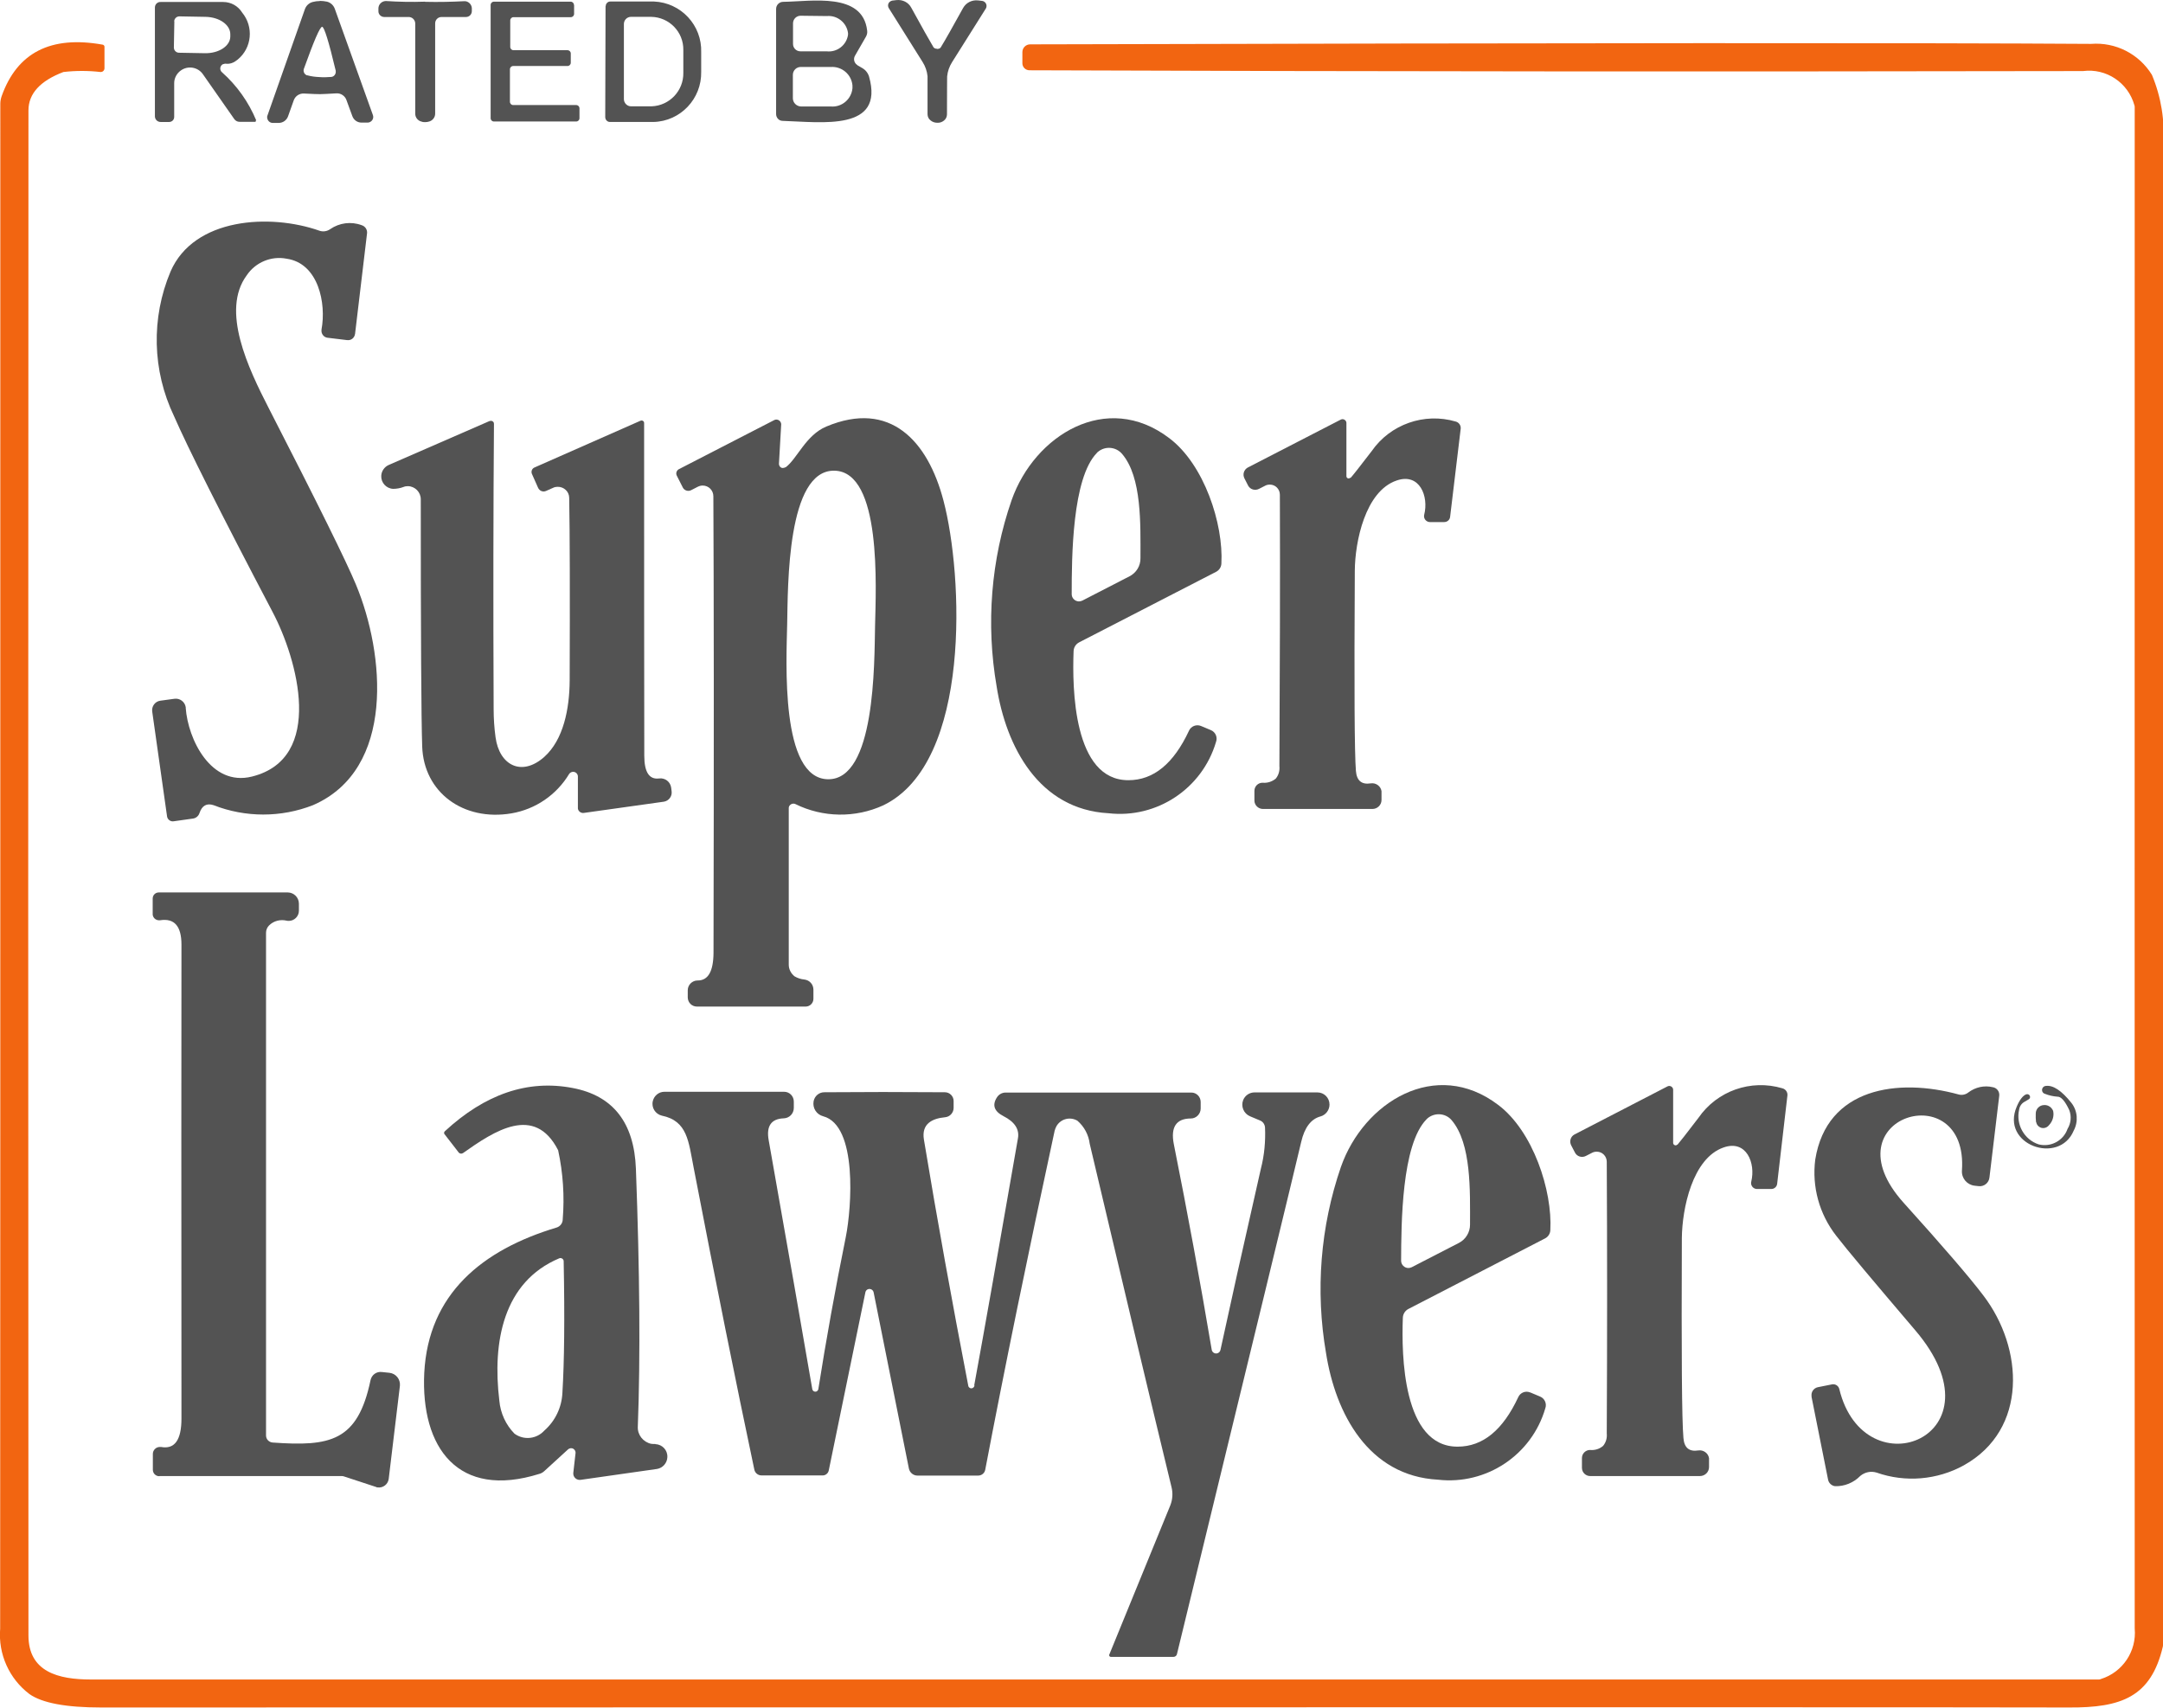 <?xml version="1.0" encoding="UTF-8"?>
<svg id="Group_1489" xmlns="http://www.w3.org/2000/svg" width="1.9in" height="1.5in" xmlns:xlink="http://www.w3.org/1999/xlink" version="1.1" viewBox="0 0 136.84 108">
  <!-- Generator: Adobe Illustrator 29.4.0, SVG Export Plug-In . SVG Version: 2.1.0 Build 152)  -->
  <defs>
    <style>
      .st0 {
        fill: none;
      }

      .st1 {
        fill: #f26511;
      }

      .st2 {
        fill: #535353;
      }

      .st3 {
        clip-path: url(#clippath);
      }
    </style>
    <clipPath id="clippath">
      <rect class="st0" width="136.85" height="108"/>
    </clipPath>
  </defs>
  <g class="st3">
    <g id="Group_1488">
      <path id="Path_2258" class="st2" d="M20.23.04c.15,0,.31.02.46.05.23.06.41.23.49.45l2.41,6.72c.07.19-.03.39-.22.46-.04.01-.08.02-.12.02h-.38c-.26,0-.49-.16-.58-.41l-.37-1.01c-.09-.27-.36-.45-.64-.43-.54.03-.88.05-1.03.05s-.5-.01-1.03-.04c-.29-.01-.55.17-.64.44l-.36,1.01c-.09.24-.31.4-.57.41h-.38c-.2.01-.36-.15-.37-.35,0,0,0,0,0,0,0-.04,0-.08.02-.12l2.37-6.73c.08-.22.26-.39.49-.45.15-.04.3-.06.46-.06M20.2,4.86c.26.02.52.01.77-.01.17-.02.29-.19.27-.36,0,0,0,0,0,0,0-.01,0-.02,0-.03-.44-1.85-.73-2.78-.86-2.78-.14,0-.52.89-1.16,2.67-.05.17.04.34.2.4h.03c.25.07.51.1.77.11"/>
      <path id="Path_2259" class="st2" d="M59.29,3.08s.08,0,.12-.02c.04-.01.07-.03.1-.07.28-.45.75-1.29,1.42-2.5.19-.34.56-.52.94-.48l.26.03c.17.02.3.18.28.35,0,.05-.02.09-.04.13l-2.14,3.4c-.17.27-.28.58-.31.9,0,.09-.01.89-.01,2.4,0,.15-.07.3-.19.39-.12.1-.27.15-.43.14-.15,0-.3-.05-.42-.15-.12-.09-.19-.24-.19-.39,0-1.51,0-2.31,0-2.4-.03-.32-.14-.63-.31-.9l-2.14-3.41c-.09-.15-.05-.34.1-.43.04-.03.09-.04.13-.05l.26-.03c.38-.04.75.14.93.48.67,1.22,1.14,2.06,1.41,2.51.03.03.06.05.1.07.04.01.08.02.12.02"/>
      <path id="Path_2260" class="st2" d="M16.19,7.59s0,.08-.03.1c0,0,0,0,0,0-.01,0-.02,0-.03,0h-.98c-.13,0-.24-.06-.32-.16l-2-2.86c-.32-.45-.95-.55-1.4-.22-.25.18-.41.48-.41.79v2.14c0,.18-.14.32-.32.32h-.54c-.2,0-.36-.16-.36-.36V.46c0-.2.16-.36.36-.35h0s3.96,0,3.96,0c.49,0,.94.25,1.2.67.74.9.62,2.23-.28,2.97-.05.04-.1.08-.15.11-.16.11-.35.17-.54.16-.09-.02-.18,0-.26.03-.15.09-.2.28-.11.43.02.03.04.06.07.08.94.84,1.68,1.88,2.16,3.04M11.03,1.34l-.03,1.65c0,.18.14.32.31.33,0,0,0,0,0,0l1.64.03c.89.02,1.61-.45,1.62-1.05v-.14c.01-.6-.69-1.1-1.58-1.11h0l-1.64-.03c-.18,0-.32.14-.33.31h0"/>
      <path id="Path_2261" class="st2" d="M26.9.1c.87.02,1.69,0,2.46-.04.25-.02.47.18.49.43v.2c0,.2-.16.37-.37.37h-1.55c-.22,0-.4.18-.4.4h0v5.72c0,.24-.18.45-.41.5-.07.02-.14.03-.22.03-.08,0-.15,0-.22-.03-.24-.05-.41-.26-.41-.5V1.46c-.01-.22-.19-.4-.41-.4h-1.55c-.2,0-.37-.16-.37-.36,0,0,0,0,0,0v-.18c0-.25.2-.46.46-.47,0,0,0,0,0,0h.03c.78.05,1.6.07,2.46.04"/>
      <path id="Path_2262" class="st2" d="M36.32.3v.56c0,.12-.09.21-.21.21,0,0,0,0,0,0h-3.62c-.12,0-.21.09-.21.21,0,0,0,0,0,0v1.67c0,.12.09.21.21.21,0,0,0,0,0,0h3.41c.12,0,.21.09.21.21,0,0,0,0,0,0v.58c0,.12-.09.21-.21.21,0,0,0,0,0,0h-3.43c-.12,0-.21.09-.21.21,0,0,0,0,0,0v2.05c0,.12.09.21.21.21,0,0,0,0,0,0h3.98c.12,0,.21.09.21.21,0,0,0,0,0,0v.62c0,.12-.09.21-.21.21,0,0,0,0,0,0h-5.2c-.12,0-.21-.09-.21-.21,0,0,0,0,0,0V.3c0-.12.09-.21.21-.21,0,0,0,0,0,0h4.85c.12,0,.21.09.21.21,0,0,0,0,0,0"/>
      <path id="Path_2263" class="st2" d="M38.32.37c0-.16.14-.3.3-.29h2.75c1.71.07,3.05,1.5,2.99,3.22h0v1.22c.04,1.71-1.31,3.14-3.02,3.18h-2.75c-.17,0-.3-.14-.3-.31h0s.02-7.02.02-7.02ZM39.47,1.49v4.78c.01.24.21.44.45.44h1.3c1.14-.04,2.03-.99,2.01-2.12v-1.44c.02-1.14-.89-2.08-2.03-2.1h-1.3c-.24.01-.43.21-.43.45"/>
      <path id="Path_2264" class="st2" d="M54.24,4.11l.31.18c.21.12.36.31.43.54.98,3.47-2.97,2.88-5.47,2.8-.23,0-.41-.2-.41-.43V.55c0-.25.2-.45.45-.45h0c1.78-.02,5.03-.63,5.31,1.82.02.14-.01.27-.08.39l-.69,1.2c-.12.21-.05.47.15.59,0,0,0,0,0,0h0M50.17,1.47v1.28c-.01.26.2.48.46.48h1.66c.66.08,1.27-.39,1.36-1.05h0v-.1c-.08-.66-.68-1.14-1.34-1.08l-1.66-.02c-.26,0-.48.21-.48.48,0,0,0,0,0,0M50.16,4.73v1.47c0,.28.23.51.51.52h1.89c.69.06,1.3-.45,1.37-1.15h0v-.18c-.06-.69-.66-1.21-1.36-1.17h-1.89c-.29-.01-.52.22-.52.5h0"/>
      <path id="Path_2265" class="st1" d="M6.36,4.54c-.78-.09-1.57-.09-2.35,0-1.47.56-2.21,1.37-2.21,2.43-.02,34.2-.02,66.36,0,96.47,0,2.31,1.89,2.79,3.95,2.79,37.83,0,80.17,0,127.02,0,.05,0,.09,0,.14-.03,1.38-.43,2.27-1.76,2.14-3.2,0-32.08-.01-64.15,0-96.22,0-.05,0-.09-.02-.14-.4-1.43-1.78-2.35-3.25-2.16-23.01.04-45.23.03-66.65-.05-.25,0-.45-.2-.45-.44h0v-.71c0-.27.22-.49.49-.49,34.37-.09,56.75-.1,67.12-.03,1.55-.12,3.03.63,3.85,1.96.58,1.39.83,2.9.71,4.4,0,55.47-.01,87.1-.01,94.9,0,.04,0,.09-.01.13-.75,3.19-2.63,3.87-5.94,3.85-2.82-.02-44.32-.02-124.5,0-2.21,0-3.72-.28-4.53-.85-1.28-.97-1.98-2.53-1.85-4.13C.02,92.65.02,60.5.02,6.55c0-.16.03-.32.08-.47.98-2.77,3.11-3.86,6.4-3.27.06.01.11.07.11.13v1.36c0,.13-.1.24-.24.24h-.02"/>
      <path id="Path_2266" class="st2" d="M22.46,21.11c-.03.24-.24.42-.49.39,0,0,0,0,0,0h-.01l-1.24-.15c-.24-.03-.41-.25-.38-.5,0,0,0,0,0,0v-.02c.31-1.65-.19-4.19-2.21-4.48-.97-.19-1.97.23-2.52,1.05-1.65,2.23.09,5.87,1.4,8.42,3.07,5.98,4.91,9.7,5.51,11.15,1.82,4.37,2.51,11.68-2.72,13.95-2.02.79-4.27.79-6.29,0-.43-.14-.73.02-.89.5-.06.19-.23.33-.43.35l-1.21.17c-.19.03-.38-.11-.41-.3l-.94-6.64c-.05-.34.19-.65.52-.69l.88-.12c.34-.05.66.18.72.53,0,0,0,0,0,0,0,.02,0,.03,0,.05.14,1.97,1.59,4.99,4.19,4.34,4.62-1.15,2.89-7.41,1.3-10.42-3.31-6.3-5.38-10.43-6.23-12.38-1.38-2.88-1.46-6.21-.22-9.15,1.48-3.41,6.3-3.68,9.42-2.58.23.08.48.04.68-.1.58-.4,1.32-.5,1.99-.25.23.07.37.29.34.52l-.76,6.38Z"/>
      <path id="Path_2267" class="st2" d="M30.98,26.62c.1-.04.22,0,.26.11,0,.02.01.05.01.07-.04,5.28-.05,11.3-.02,18.05,0,.59.04,1.18.12,1.77.24,1.79,1.66,2.51,3.08,1.25,1.22-1.09,1.6-3.05,1.61-4.84.02-5.52.01-9.37-.03-11.55,0-.4-.34-.71-.74-.7-.09,0-.19.02-.27.06l-.45.2c-.2.09-.42,0-.51-.2,0,0,0,0,0,0h0l-.39-.88c-.06-.15,0-.33.16-.4l6.71-2.96c.09-.04.18,0,.22.08,0,.02.01.04.01.07,0,8.69,0,15.7.01,21.04,0,1.04.31,1.52.94,1.44.37-.05.71.21.76.58l.03.24c.04.31-.18.6-.49.65l-5.06.71c-.18.03-.36-.1-.38-.28h0s0-.03,0-.05v-1.97c0-.17-.14-.3-.3-.3-.1,0-.19.05-.25.13-.8,1.33-2.13,2.24-3.66,2.5-3.04.51-5.54-1.33-5.64-4.23-.06-1.8-.09-7.01-.09-15.64,0-.45-.36-.82-.81-.83-.09,0-.19.01-.28.05-.21.08-.44.12-.66.12-.43-.02-.77-.39-.75-.82.01-.3.2-.57.47-.69l6.38-2.78Z"/>
      <path id="Path_2268" class="st2" d="M49.7,29.55c.73-.54,1.27-2.03,2.57-2.58,4.04-1.7,6.43.9,7.42,4.69,1.23,4.66,1.8,16.56-3.81,19.27-1.77.81-3.82.78-5.56-.08-.15-.07-.33,0-.4.15,0,0,0,0,0,0-.02.04-.02.08-.02.12v9.89c0,.29.14.56.37.74.19.11.4.18.62.2.33.04.57.31.57.64v.58c0,.27-.22.49-.49.49h-6.88c-.32,0-.57-.25-.58-.57v-.46c0-.34.28-.62.62-.62h.01c.66,0,.99-.57,1-1.75.03-13.42.02-23.05-.01-28.88,0-.38-.3-.68-.68-.68-.11,0-.21.03-.31.08l-.41.21c-.19.1-.43.03-.53-.16,0,0,0,0,0,0h0s-.38-.75-.38-.75c-.08-.15-.02-.33.12-.41,0,0,0,0,0,0l6.04-3.11c.15-.08.34-.01.41.14.02.05.04.1.03.16l-.14,2.46c0,.14.1.27.24.27,0,0,0,0,0,0,.06,0,.13-.02.18-.05M49.8,39.46c-.05,2.39-.44,9.76,2.57,9.82s2.94-7.31,2.99-9.7.44-9.76-2.57-9.82-2.94,7.31-2.99,9.7"/>
      <path id="Path_2269" class="st2" d="M75.98,45.91l.62.26c.3.12.44.46.33.75-.87,2.95-3.74,4.86-6.8,4.51-4.4-.24-6.48-4.19-7.08-8.03-.68-3.94-.36-8,.95-11.78,1.45-4.11,6.01-6.93,9.97-3.92,2.21,1.66,3.44,5.43,3.3,7.94-.01.22-.14.42-.34.52l-8.66,4.46c-.21.11-.34.32-.35.55-.09,2.35-.02,8.18,3.47,8.17,1.59,0,2.86-1.05,3.83-3.13.13-.29.47-.42.76-.3M67.8,37.57c0,.25.2.45.45.46,0,0,0,0,0,0,.08,0,.15-.02.22-.05l2.99-1.54c.43-.22.7-.66.69-1.15,0-2.12.1-5.13-1.17-6.6-.39-.45-1.07-.5-1.52-.12,0,0,0,0,0,0-.03.02-.05.04-.07.07-1.56,1.6-1.59,6.57-1.59,8.93"/>
      <path id="Path_2270" class="st2" d="M85.45,30.21c.11-.12.56-.68,1.33-1.69,1.18-1.7,3.33-2.45,5.31-1.87.2.05.34.24.32.45l-.67,5.58c-.02.19-.18.33-.37.33h-.91c-.2,0-.37-.17-.37-.37h0s0-.06.01-.09c.3-1.17-.29-2.67-1.74-2.17-1.99.67-2.64,3.88-2.65,5.72-.04,7.33-.02,11.54.07,12.65.05.62.36.88.94.79.32-.05.63.17.68.49,0,.03,0,.06,0,.09v.47c0,.32-.26.57-.58.57h-6.92c-.29,0-.54-.24-.54-.53h0v-.62c0-.28.23-.51.51-.51h.01c.3.03.6-.07.83-.26.18-.22.26-.5.23-.79.03-6.06.05-11.78.03-17.17,0-.35-.28-.64-.63-.64-.1,0-.21.02-.3.07l-.39.2c-.25.13-.56.04-.69-.21h0s-.23-.45-.23-.45c-.13-.25-.04-.55.21-.69h0l5.88-3.03c.12-.06.26-.02.33.1.02.03.03.07.03.11v3.37c0,.08.06.14.14.14.04,0,.07-.02.1-.04"/>
      <path id="Path_2271" class="st2" d="M10.08,93.37c-.23,0-.41-.18-.41-.41v-1c0-.24.2-.44.44-.44,0,0,0,0,0,0,.03,0,.05,0,.08,0,.86.16,1.29-.44,1.29-1.8-.01-13.82-.01-23.81,0-29.98,0-1.17-.45-1.68-1.35-1.54-.23.03-.44-.12-.47-.35,0,0,0,0,0,0,0-.02,0-.04,0-.06v-.96c0-.22.17-.39.39-.39h8.15c.39,0,.71.32.71.71h0v.45c0,.35-.29.64-.64.64-.04,0-.08,0-.12-.01-.4-.1-.83,0-1.13.3-.12.12-.19.29-.19.46v31.8c0,.24.18.43.42.45,3.64.26,5.38-.07,6.19-3.94.07-.34.38-.57.73-.52l.48.05c.4.05.69.41.65.82l-.71,5.9c-.05.34-.36.57-.69.53-.04,0-.08-.01-.11-.03l-2.01-.66c-.05-.02-.11-.03-.16-.03h-11.52Z"/>
      <path id="Path_2272" class="st2" d="M41.46,91.34c.44.02.78.38.76.82-.01.37-.29.69-.65.75l-4.84.69c-.23.03-.43-.13-.46-.35,0,0,0,0,0,0,0-.03,0-.07,0-.1l.14-1.23c.02-.15-.09-.3-.24-.32-.08-.01-.17.02-.23.07l-1.52,1.39c-.08.07-.18.13-.29.16-5.16,1.62-7.52-1.66-7.29-6.39.26-4.99,3.67-7.78,8.37-9.19.23-.07.39-.28.39-.52.12-1.46.02-2.94-.29-4.37-1.49-2.92-4.04-1.22-6.02.18-.09.06-.22.04-.28-.05l-.89-1.15c-.04-.05-.03-.12.01-.17,2.56-2.37,5.26-3.29,8.09-2.75,2.56.48,3.9,2.19,4.01,5.11.24,6.46.29,11.9.12,16.33-.02.51.34.96.84,1.07.09.01.18.02.27.01M35.37,79.59c-3.53,1.49-4.23,5.28-3.78,9,.07.79.41,1.53.96,2.09.59.43,1.4.34,1.89-.2.69-.61,1.1-1.47,1.14-2.39.12-1.95.15-4.72.08-8.32,0-.11-.09-.2-.2-.2-.03,0-.06,0-.08.02"/>
      <path id="Path_2273" class="st2" d="M96.81,88.07l.62.26c.3.12.44.46.33.75-.86,2.95-3.73,4.86-6.79,4.51-4.4-.24-6.48-4.18-7.08-8.01-.68-3.94-.36-7.99.94-11.77,1.44-4.11,6-6.93,9.95-3.93,2.21,1.66,3.44,5.43,3.3,7.93-.01.22-.14.42-.34.52l-8.64,4.46c-.21.11-.34.32-.35.55-.09,2.35-.01,8.18,3.47,8.16,1.59,0,2.86-1.05,3.83-3.13.13-.29.46-.42.75-.3M88.64,79.74c0,.25.21.46.46.46.07,0,.14-.02.21-.05l2.99-1.54c.43-.22.7-.67.7-1.15,0-2.12.1-5.14-1.17-6.62-.39-.45-1.08-.49-1.53-.1,0,0,0,0,0,0-.02.02-.04.04-.06.06-1.57,1.61-1.59,6.58-1.6,8.95"/>
      <path id="Path_2274" class="st2" d="M129.43,68.68c.46-.06,1,.3,1.62,1.08.39.5.44,1.19.14,1.75-.92,2.2-4.65.9-3.6-1.53.19-.44.39-.69.6-.77.1-.03.2.02.23.11.03.08,0,.17-.08.21l-.27.16c-.18.1-.3.28-.33.48-.22.95.32,1.91,1.24,2.21.77.19,1.56-.24,1.82-.98.22-.36.26-.8.11-1.19-.27-.58-.52-.86-.75-.85-.27-.02-.54-.08-.79-.18-.14-.04-.21-.18-.17-.32.03-.1.12-.17.22-.18"/>
      <path id="Path_2275" class="st2" d="M106.13,72.39c.11-.12.55-.68,1.32-1.69,1.18-1.71,3.32-2.46,5.31-1.87.2.05.34.24.32.45l-.65,5.59c-.02.19-.18.33-.37.33h-.91c-.2,0-.37-.17-.37-.37,0-.03,0-.06.01-.09.29-1.17-.3-2.67-1.74-2.17-1.99.68-2.63,3.89-2.65,5.73-.03,7.33,0,11.54.1,12.65.05.62.36.88.94.79.32-.05.63.17.68.49,0,.03,0,.06,0,.09v.47c0,.32-.26.57-.58.57h-6.92c-.29.01-.54-.22-.54-.52h0v-.62c0-.28.23-.51.51-.51h0c.3.03.6-.06.83-.26.18-.22.26-.5.23-.79.03-6.06.03-11.79,0-17.18,0-.35-.28-.64-.63-.64-.1,0-.21.02-.3.07l-.39.2c-.25.13-.56.04-.69-.21h0s-.24-.46-.24-.46c-.13-.25-.04-.56.21-.69h0l5.88-3.04c.12-.06.26-.02.33.1.02.03.03.07.03.11v3.38c.01.08.08.14.16.14.04,0,.07-.02.09-.04"/>
      <path id="Path_2276" class="st2" d="M114.61,88.33c-.05-.27.12-.53.39-.59h0l.9-.18c.21-.04.41.09.46.29,1.58,6.53,10.54,3,4.8-3.72-2.71-3.18-4.38-5.17-5-5.98-1.06-1.36-1.54-3.09-1.32-4.81.73-4.56,5.24-5.17,9.07-4.12.21.06.45.01.62-.13.44-.33,1-.46,1.54-.33.26.04.44.28.41.54l-.62,5.18c-.04.34-.35.58-.68.54l-.27-.03c-.47-.06-.82-.47-.79-.95.43-6.09-8.6-3.43-3.69,2.03,2.49,2.76,4.17,4.71,5.04,5.86,2.55,3.33,2.84,8.48-1.23,10.75-1.69.93-3.7,1.1-5.52.46-.36-.11-.74-.03-1.03.21-.42.43-1,.67-1.6.65-.22-.03-.4-.2-.44-.42l-1.05-5.26Z"/>
      <path id="Path_2277" class="st2" d="M61.63,87.64c.65-3.53,1.57-8.75,2.77-15.65.1-.57-.21-1.04-.92-1.4-.58-.3-.72-.69-.42-1.17.12-.2.33-.32.56-.32h11.75c.33,0,.59.27.59.6,0,0,0,0,0,0v.41c0,.34-.28.63-.62.63-.93,0-1.29.55-1.08,1.62.87,4.35,1.67,8.69,2.4,13.02.03.15.18.25.33.22.11-.02.19-.1.22-.21.57-2.64,1.42-6.47,2.56-11.48.22-.85.3-1.74.26-2.61-.02-.2-.14-.37-.33-.44l-.62-.26c-.4-.17-.59-.63-.43-1.03.12-.29.4-.48.72-.48h3.97c.43,0,.77.34.77.77,0,.35-.24.66-.57.75-.6.16-1.01.7-1.22,1.61-.46,1.96-3.08,12.76-7.86,32.4-.02.11-.12.18-.23.18h-3.95c-.06,0-.11-.05-.11-.11,0,0,0,0,0,0,0-.01,0-.03.01-.04l3.86-9.44c.14-.36.17-.75.08-1.13-1.3-5.35-3.02-12.6-5.18-21.74-.07-.57-.35-1.09-.78-1.46-.46-.27-1.05-.12-1.32.34,0,0,0,0,0,0-.05.09-.09.19-.12.3-1.68,7.78-3.15,14.93-4.39,21.44-.04.22-.23.37-.45.37h-3.84c-.26,0-.49-.19-.54-.45l-2.23-11.14c-.03-.15-.18-.24-.32-.21-.1.02-.18.1-.2.2l-2.32,11.28c-.04.18-.2.31-.38.31h-3.87c-.23,0-.42-.16-.46-.38-1.17-5.53-2.45-11.9-3.84-19.11-.32-1.62-.38-2.94-2.01-3.27-.41-.1-.67-.51-.57-.92.08-.34.38-.59.73-.59h7.58c.34,0,.61.28.61.62v.4c0,.36-.28.65-.64.66-.79.03-1.11.49-.95,1.38,1.27,7.18,2.19,12.43,2.76,15.76.02.1.12.17.23.15.08-.02.13-.08.15-.15.49-3.11,1.07-6.33,1.74-9.64.37-1.85.75-7.05-1.43-7.63-.42-.11-.68-.51-.61-.94.06-.34.35-.59.7-.58,2.39-.02,4.93-.02,7.61,0,.3,0,.55.25.55.55h0v.44c0,.3-.23.56-.53.59-.85.08-1.51.43-1.35,1.41.84,5.08,1.78,10.26,2.8,15.54,0,.11.09.2.2.2s.2-.09.2-.2"/>
      <path id="Path_2278" class="st2" d="M128.81,70.98c-.02-.18-.03-.37-.02-.55,0-.3.24-.54.54-.54,0,0,.02,0,.03,0,.23,0,.44.15.53.37.07.32-.03.66-.26.9-.15.2-.43.25-.63.1-.1-.07-.16-.17-.18-.29"/>
    </g>
  </g>
</svg>